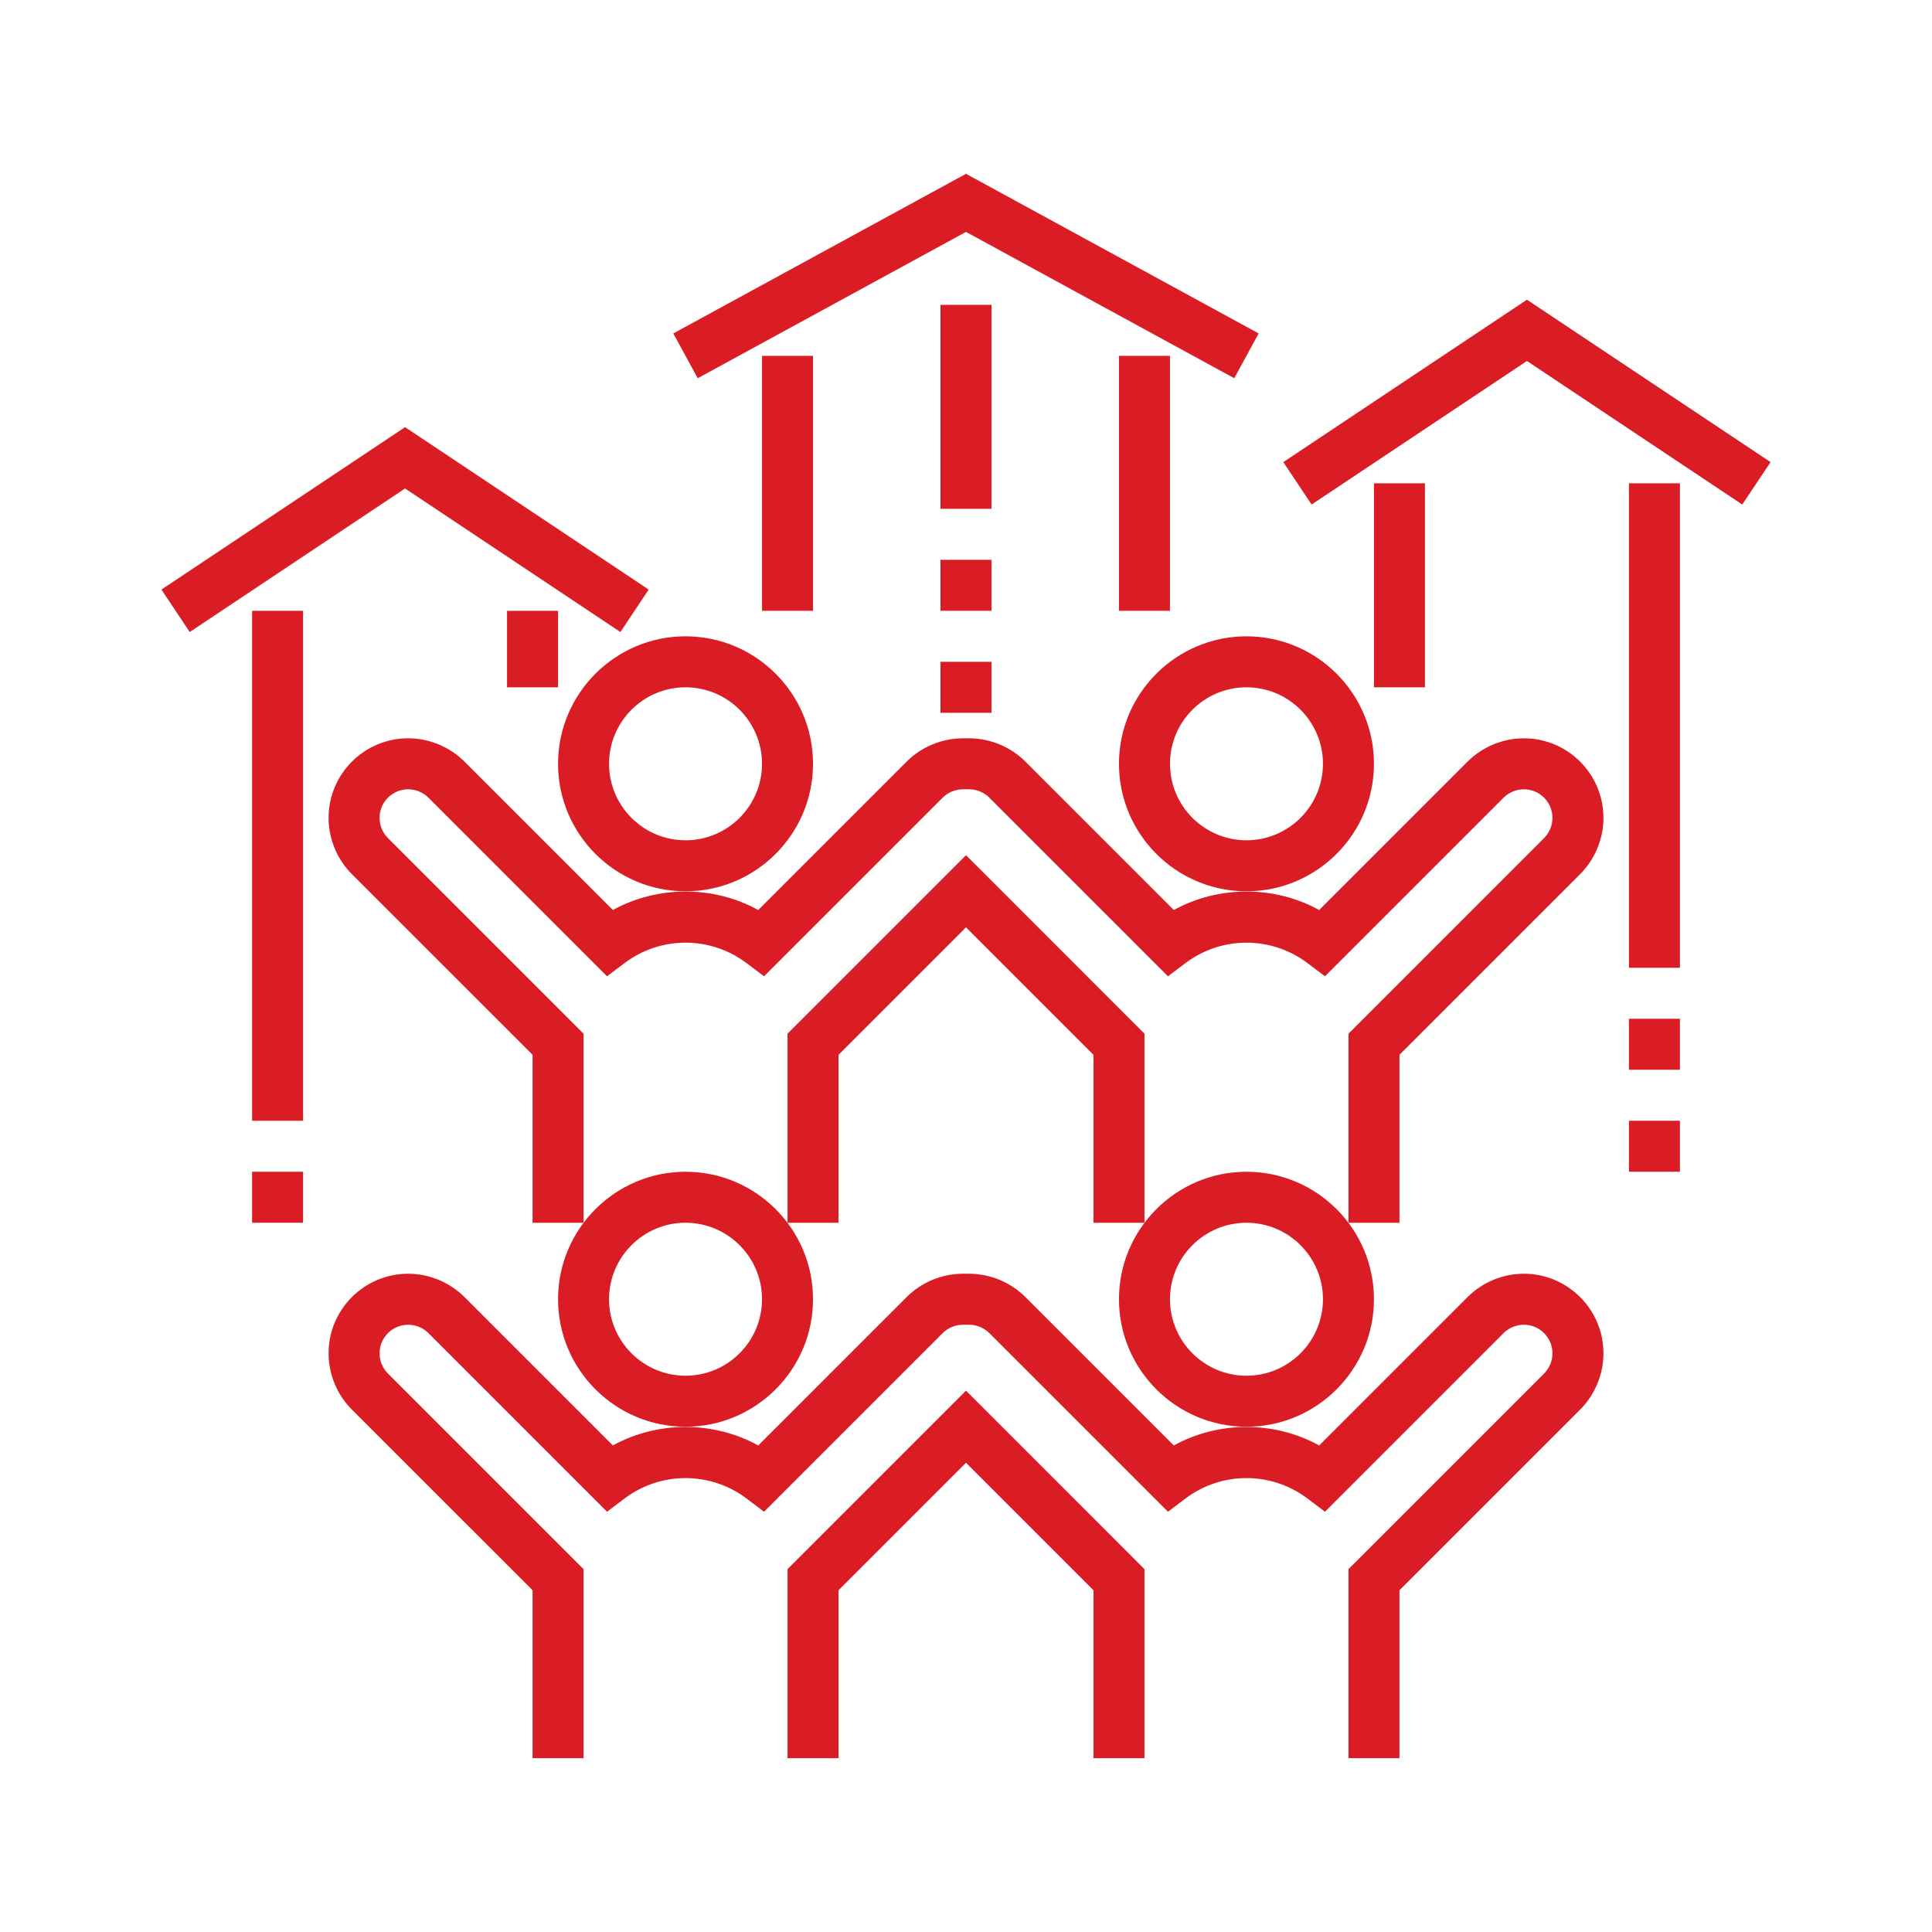 <?xml version="1.0" encoding="UTF-8" standalone="no"?>
<svg xmlns="http://www.w3.org/2000/svg" xmlns:xlink="http://www.w3.org/1999/xlink" xmlns:serif="http://www.serif.com/" width="100%" height="100%" viewBox="0 0 120 120" version="1.1" xml:space="preserve" style="fill-rule:evenodd;clip-rule:evenodd;stroke-linejoin:round;stroke-miterlimit:2;">
    <g transform="matrix(1,0,0,1,-259.448,-521.319)">
        <g id="seconde-salle-de-reunion" transform="matrix(1,0,0,1,139.448,521.319)">
            <rect x="120" y="0" width="120" height="120" style="fill:none;"></rect>
            <g id="groupe.svg" transform="matrix(1.298,0,0,1.298,180,60)">
                <g transform="matrix(1,0,0,1,-38.5,-38.5)">
                    <rect x="28.74" y="9.303" width="2.44" height="12.201" style="fill:rgb(218,29,37);fill-rule:nonzero;"></rect>
                    <rect x="45.82" y="9.303" width="2.44" height="12.201" style="fill:rgb(218,29,37);fill-rule:nonzero;"></rect>
                    <path d="M38.5,3.372L51.336,10.374L52.505,8.231L38.5,0.592L24.494,8.231L25.663,10.374L38.5,3.372Z" style="fill:rgb(218,29,37);fill-rule:nonzero;"></path>
                    <path d="M25.079,48.346C21.715,48.346 18.979,51.082 18.979,54.446C18.979,57.81 21.715,60.547 25.079,60.547C28.443,60.547 31.179,57.81 31.179,54.446C31.179,51.082 28.443,48.346 25.079,48.346ZM25.079,58.106C23.061,58.106 21.419,56.464 21.419,54.446C21.419,52.428 23.061,50.786 25.079,50.786C27.097,50.786 28.739,52.428 28.739,54.446C28.739,56.464 27.097,58.106 25.079,58.106Z" style="fill:rgb(218,29,37);fill-rule:nonzero;"></path>
                    <path d="M51.921,60.547C55.285,60.547 58.021,57.81 58.021,54.446C58.021,51.082 55.285,48.346 51.921,48.346C48.557,48.346 45.82,51.082 45.82,54.446C45.82,57.81 48.557,60.547 51.921,60.547ZM51.921,50.786C53.939,50.786 55.581,52.428 55.581,54.446C55.581,56.464 53.939,58.106 51.921,58.106C49.903,58.106 48.261,56.464 48.261,54.446C48.261,52.428 49.903,50.786 51.921,50.786Z" style="fill:rgb(218,29,37);fill-rule:nonzero;"></path>
                    <path d="M29.959,67.362L29.959,76.408L32.399,76.408L32.399,68.372L38.5,62.272L44.6,68.372L44.6,76.408L47.04,76.408L47.04,67.362L38.5,58.821L29.959,67.362Z" style="fill:rgb(218,29,37);fill-rule:nonzero;"></path>
                    <path d="M65.195,53.226C64.192,53.226 63.211,53.632 62.502,54.341L55.4,61.443C53.257,60.263 50.587,60.263 48.444,61.443L41.342,54.341C40.632,53.632 39.651,53.226 38.648,53.226L38.353,53.226C37.35,53.226 36.369,53.632 35.66,54.341L28.558,61.443C26.415,60.263 23.745,60.263 21.602,61.443L14.5,54.341C13.79,53.632 12.809,53.226 11.806,53.226C9.706,53.226 7.998,54.934 7.998,57.034C7.998,58.037 8.404,59.018 9.113,59.727L17.759,68.372L17.759,76.408L20.199,76.408L20.199,67.362L10.838,58.001C10.583,57.746 10.438,57.394 10.438,57.034C10.438,56.28 11.052,55.666 11.806,55.666C12.166,55.666 12.519,55.811 12.774,56.066L21.321,64.614L22.167,63.977C23.892,62.68 26.265,62.68 27.991,63.977L28.836,64.614L37.384,56.066C37.64,55.811 37.993,55.666 38.353,55.666L38.648,55.666C39.008,55.666 39.361,55.811 39.616,56.066L48.164,64.614L49.009,63.977C50.734,62.68 53.107,62.68 54.833,63.977L55.678,64.614L64.226,56.066C64.482,55.811 64.835,55.666 65.195,55.666C65.949,55.666 66.563,56.28 66.563,57.034C66.563,57.394 66.417,57.746 66.162,58.001L56.802,67.362L56.802,76.408L59.242,76.408L59.242,68.372L67.888,59.727C68.596,59.018 69.003,58.037 69.003,57.034C69.003,54.934 67.295,53.226 65.195,53.226Z" style="fill:rgb(218,29,37);fill-rule:nonzero;"></path>
                    <path d="M25.079,34.925C28.443,34.925 31.179,32.188 31.179,28.824C31.179,25.46 28.443,22.724 25.079,22.724C21.715,22.724 18.979,25.46 18.979,28.824C18.979,32.188 21.715,34.925 25.079,34.925ZM25.079,25.164C27.097,25.164 28.739,26.806 28.739,28.824C28.739,30.842 27.097,32.484 25.079,32.484C23.061,32.484 21.419,30.842 21.419,28.824C21.419,26.806 23.061,25.164 25.079,25.164Z" style="fill:rgb(218,29,37);fill-rule:nonzero;"></path>
                    <path d="M51.921,34.925C55.285,34.925 58.021,32.188 58.021,28.824C58.021,25.46 55.285,22.724 51.921,22.724C48.557,22.724 45.82,25.46 45.82,28.824C45.82,32.188 48.557,34.925 51.921,34.925ZM51.921,25.164C53.939,25.164 55.581,26.806 55.581,28.824C55.581,30.842 53.939,32.484 51.921,32.484C49.903,32.484 48.261,30.842 48.261,28.824C48.261,26.806 49.903,25.164 51.921,25.164Z" style="fill:rgb(218,29,37);fill-rule:nonzero;"></path>
                    <path d="M29.959,41.74L29.959,50.786L32.399,50.786L32.399,42.75L38.5,36.65L44.6,42.75L44.6,50.786L47.04,50.786L47.04,41.74L38.5,33.199L29.959,41.74Z" style="fill:rgb(218,29,37);fill-rule:nonzero;"></path>
                    <path d="M65.195,27.604C64.192,27.604 63.211,28.01 62.502,28.719L55.4,35.821C53.257,34.642 50.587,34.642 48.444,35.821L41.342,28.719C40.632,28.01 39.651,27.604 38.648,27.604L38.353,27.604C37.35,27.604 36.369,28.01 35.66,28.719L28.558,35.821C26.415,34.642 23.745,34.642 21.602,35.821L14.5,28.719C13.79,28.01 12.809,27.604 11.806,27.604C9.706,27.604 7.998,29.312 7.998,31.412C7.998,32.415 8.404,33.396 9.113,34.105L17.759,42.75L17.759,50.786L20.199,50.786L20.199,41.74L10.838,32.379C10.583,32.124 10.438,31.772 10.438,31.412C10.438,30.658 11.052,30.044 11.806,30.044C12.166,30.044 12.519,30.189 12.774,30.444L21.321,38.992L22.167,38.356C23.892,37.059 26.265,37.059 27.991,38.356L28.836,38.992L37.384,30.444C37.64,30.189 37.993,30.044 38.353,30.044L38.648,30.044C39.008,30.044 39.361,30.189 39.616,30.444L48.164,38.992L49.009,38.356C50.734,37.059 53.107,37.059 54.833,38.356L55.678,38.992L64.226,30.444C64.482,30.189 64.835,30.044 65.195,30.044C65.949,30.044 66.563,30.658 66.563,31.412C66.563,31.772 66.417,32.124 66.162,32.379L56.802,41.74L56.802,50.786L59.242,50.786L59.242,42.75L67.888,34.105C68.596,33.396 69.003,32.415 69.003,31.412C69.003,29.312 67.295,27.604 65.195,27.604Z" style="fill:rgb(218,29,37);fill-rule:nonzero;"></path>
                    <rect x="4.338" y="21.504" width="2.44" height="24.402" style="fill:rgb(218,29,37);fill-rule:nonzero;"></rect>
                    <rect x="16.539" y="21.504" width="2.44" height="3.66" style="fill:rgb(218,29,37);fill-rule:nonzero;"></rect>
                    <path d="M21.962,22.519L23.316,20.488L11.658,12.716L0,20.488L1.354,22.519L11.658,15.65L21.962,22.519Z" style="fill:rgb(218,29,37);fill-rule:nonzero;"></path>
                    <rect x="70.223" y="15.403" width="2.44" height="23.182" style="fill:rgb(218,29,37);fill-rule:nonzero;"></rect>
                    <rect x="58.022" y="15.403" width="2.44" height="9.761" style="fill:rgb(218,29,37);fill-rule:nonzero;"></rect>
                    <path d="M65.342,6.616L53.684,14.388L55.038,16.418L65.342,9.549L75.645,16.418L77,14.388L65.342,6.616Z" style="fill:rgb(218,29,37);fill-rule:nonzero;"></path>
                    <rect x="4.338" y="48.346" width="2.44" height="2.44" style="fill:rgb(218,29,37);fill-rule:nonzero;"></rect>
                    <rect x="70.223" y="41.025" width="2.44" height="2.44" style="fill:rgb(218,29,37);fill-rule:nonzero;"></rect>
                    <rect x="70.223" y="45.905" width="2.44" height="2.44" style="fill:rgb(218,29,37);fill-rule:nonzero;"></rect>
                    <rect x="37.279" y="6.862" width="2.44" height="9.761" style="fill:rgb(218,29,37);fill-rule:nonzero;"></rect>
                    <rect x="37.279" y="19.063" width="2.44" height="2.44" style="fill:rgb(218,29,37);fill-rule:nonzero;"></rect>
                    <rect x="37.279" y="23.944" width="2.44" height="2.44" style="fill:rgb(218,29,37);fill-rule:nonzero;"></rect>
                </g>
            </g>
        </g>
    </g>
</svg>
